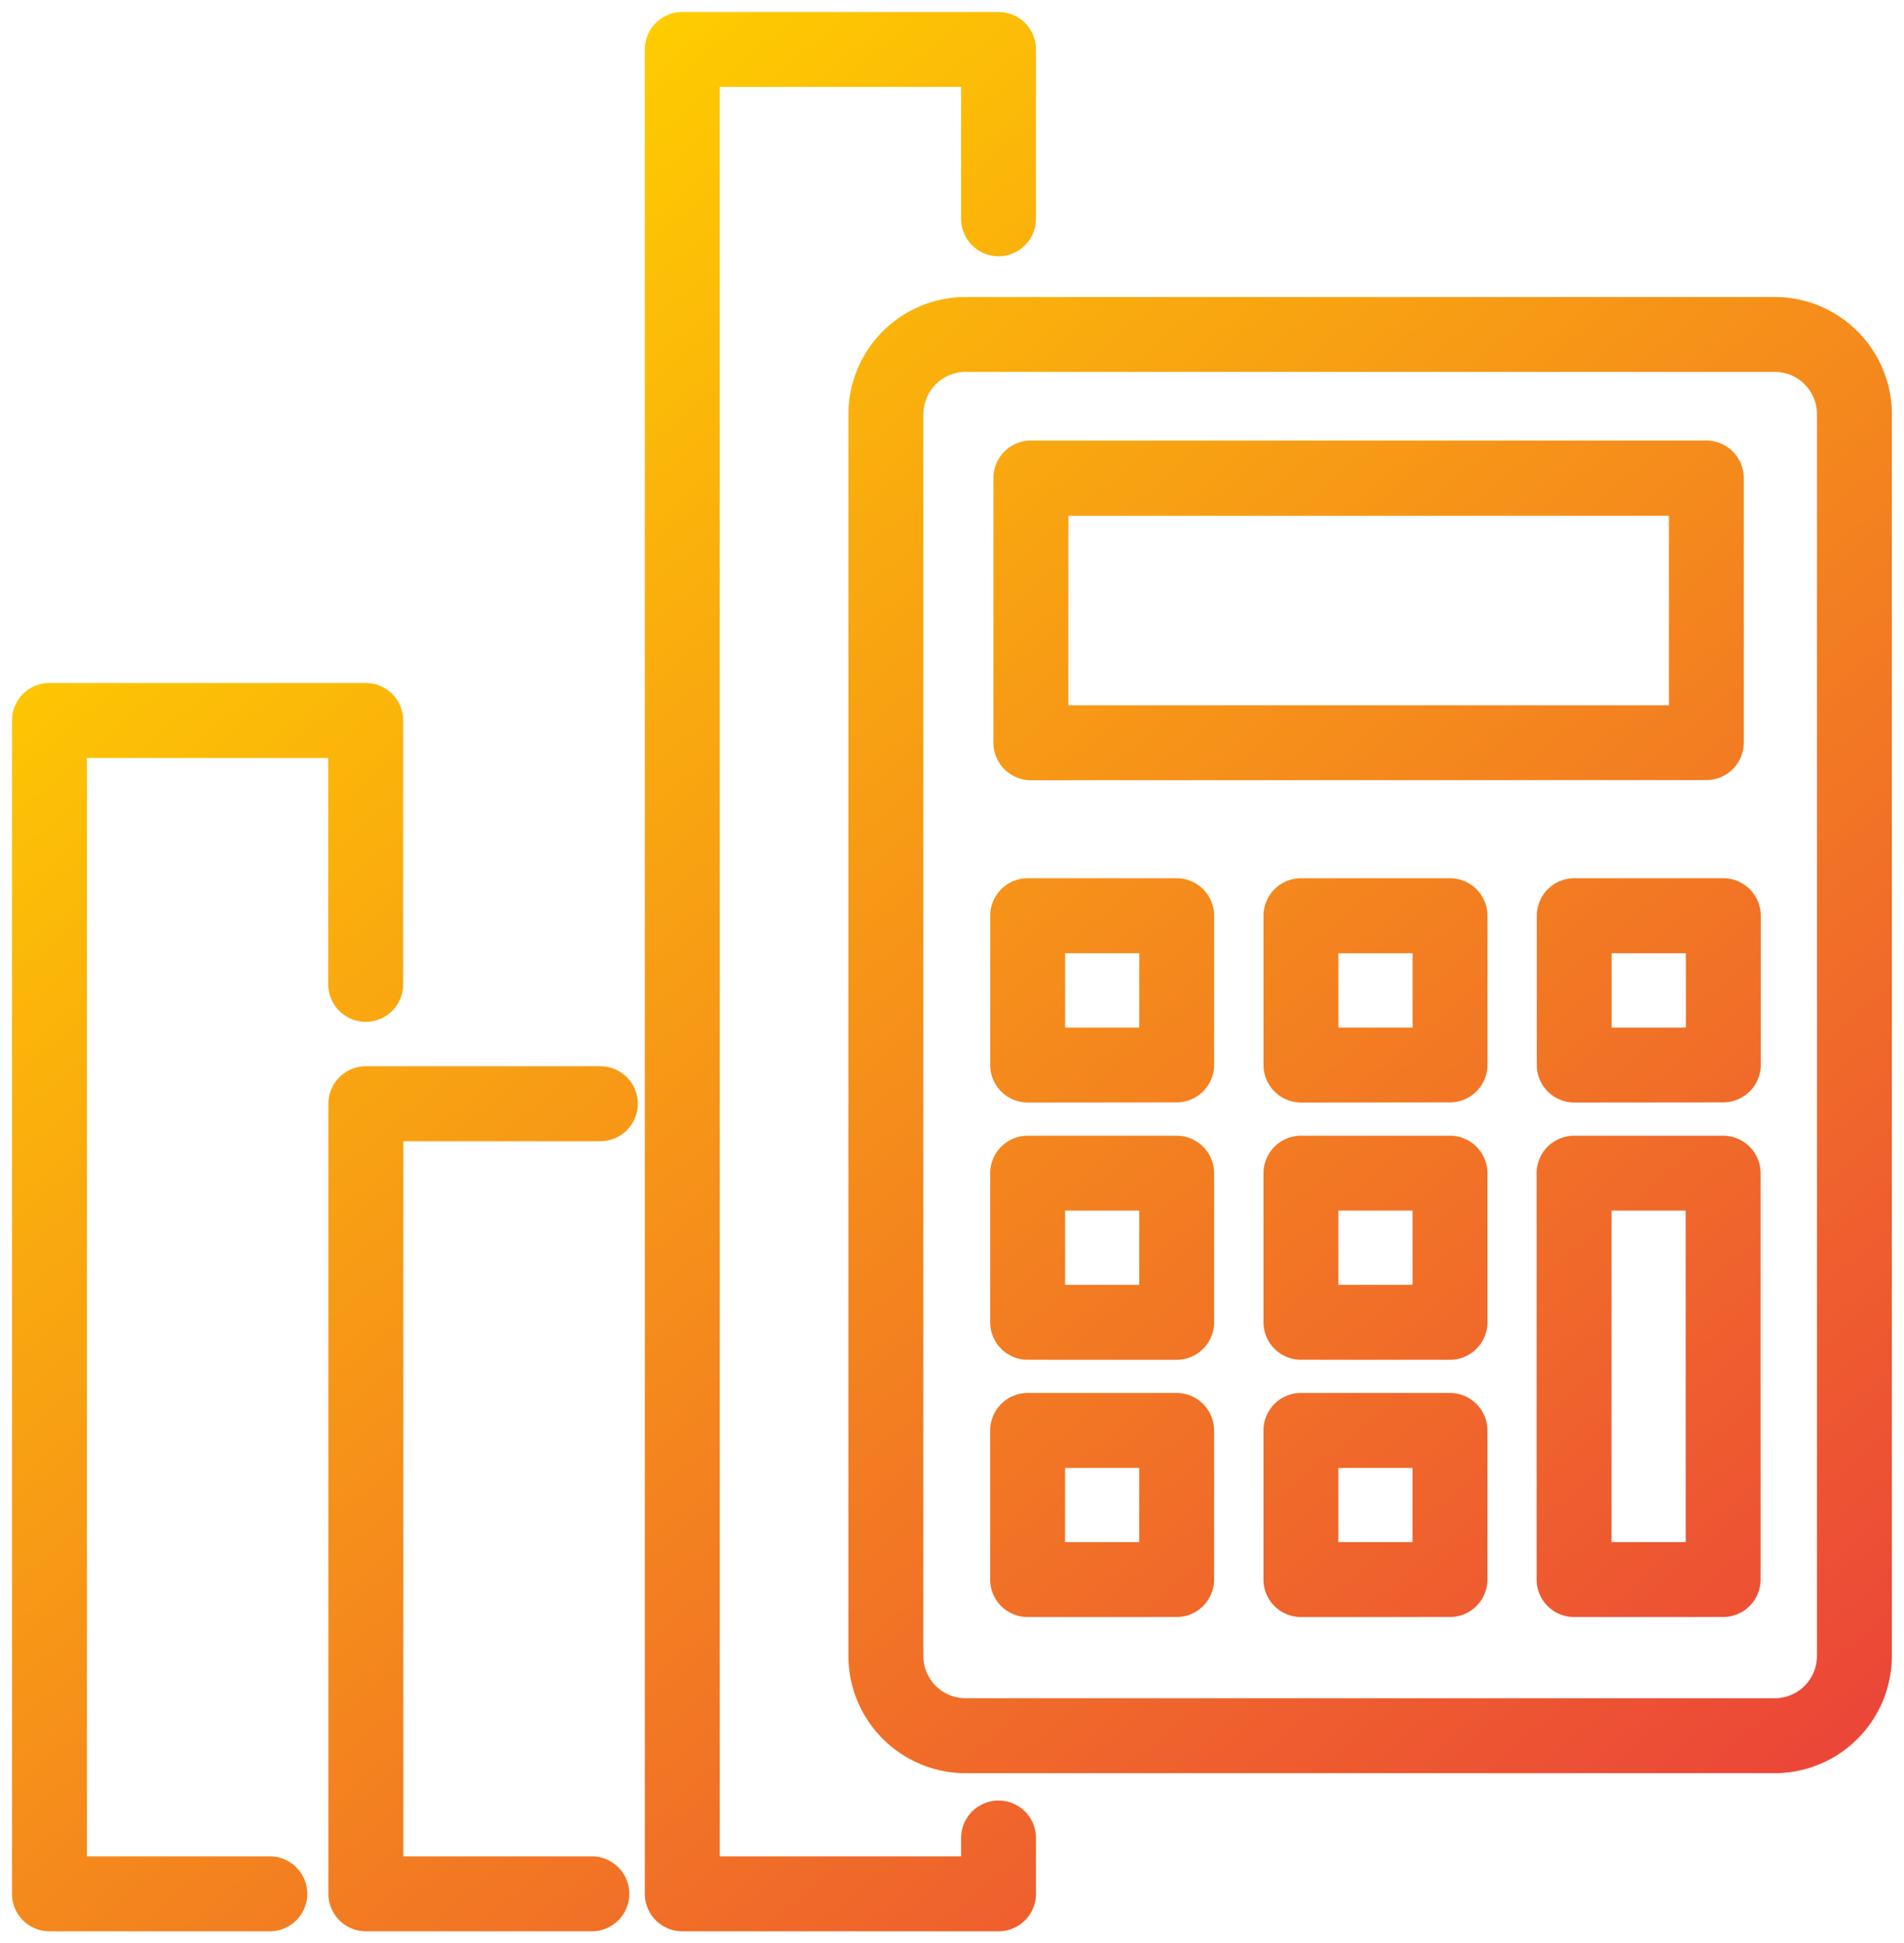 <?xml version="1.0" encoding="UTF-8"?>
<svg xmlns="http://www.w3.org/2000/svg" xmlns:xlink="http://www.w3.org/1999/xlink" width="79.399" height="81" viewBox="0 0 79.399 81">
  <defs>
    <linearGradient id="linear-gradient" x1="0.91" y1="0.786" x2="0.132" y2="0.152" gradientUnits="objectBoundingBox">
      <stop offset="0" stop-color="#e51a4b"></stop>
      <stop offset="1" stop-color="#fecc00"></stop>
    </linearGradient>
  </defs>
  <path id="Icon_Spotreba" d="M-4114.049,82a1.564,1.564,0,0,1-1.561-1.563V3.561A1.563,1.563,0,0,1-4114.049,2h13.19a1.562,1.562,0,0,1,1.56,1.561v7.06a1.562,1.562,0,0,1-1.56,1.561,1.564,1.564,0,0,1-1.562-1.561v-5.5h-10.066V78.876h10.066V78.11a1.564,1.564,0,0,1,1.563-1.561,1.563,1.563,0,0,1,1.56,1.561v2.327a1.564,1.564,0,0,1-1.56,1.563Zm-13.194,0a1.565,1.565,0,0,1-1.562-1.563V47.506a1.565,1.565,0,0,1,1.563-1.563h9.777a1.565,1.565,0,0,1,1.563,1.563,1.564,1.564,0,0,1-1.562,1.561h-8.216V78.876h7.861a1.564,1.564,0,0,1,1.562,1.561A1.565,1.565,0,0,1-4117.821,82Zm-13.2,0A1.564,1.564,0,0,1-4142,80.437V31.53a1.563,1.563,0,0,1,1.562-1.561h13.189a1.563,1.563,0,0,1,1.562,1.561v11a1.563,1.563,0,0,1-1.562,1.561,1.564,1.564,0,0,1-1.562-1.561V33.093h-10.064V78.876h7.626a1.564,1.564,0,0,1,1.563,1.561A1.565,1.565,0,0,1-4131.25,82Zm38.209-6.591a4.892,4.892,0,0,1-4.887-4.885V18.765a4.891,4.891,0,0,1,4.887-4.885h33.741a4.89,4.89,0,0,1,4.886,4.885V70.524a4.891,4.891,0,0,1-4.886,4.885Zm-1.762-56.644V70.524a1.764,1.764,0,0,0,1.762,1.762h33.741a1.764,1.764,0,0,0,1.762-1.762V18.765A1.763,1.763,0,0,0-4068.488,17h-33.741A1.763,1.763,0,0,0-4103.992,18.765Zm27.137,50.135a1.564,1.564,0,0,1-1.562-1.561V50.4a1.564,1.564,0,0,1,1.563-1.561h6.216a1.563,1.563,0,0,1,1.561,1.561V67.338a1.563,1.563,0,0,1-1.561,1.561Zm1.56-3.123h3.094V51.958h-3.094ZM-4088.25,68.9a1.563,1.563,0,0,1-1.562-1.561V61.124a1.564,1.564,0,0,1,1.562-1.563h6.215a1.564,1.564,0,0,1,1.562,1.563v6.214a1.563,1.563,0,0,1-1.562,1.561Zm1.561-3.123h3.092V62.685h-3.092Zm-12.959,3.123a1.563,1.563,0,0,1-1.561-1.561V61.124a1.564,1.564,0,0,1,1.561-1.563h6.215a1.564,1.564,0,0,1,1.562,1.563v6.214a1.563,1.563,0,0,1-1.562,1.561Zm1.562-3.123h3.092V62.685h-3.092Zm9.837-7.6a1.563,1.563,0,0,1-1.562-1.561V50.4a1.563,1.563,0,0,1,1.562-1.561h6.215a1.563,1.563,0,0,1,1.562,1.561v6.217a1.563,1.563,0,0,1-1.562,1.561Zm1.561-3.123h3.092V51.958h-3.092Zm-12.959,3.123a1.563,1.563,0,0,1-1.561-1.561V50.4a1.563,1.563,0,0,1,1.561-1.561h6.215a1.563,1.563,0,0,1,1.562,1.561v6.217a1.563,1.563,0,0,1-1.562,1.561Zm1.562-3.123h3.092V51.958h-3.092Zm21.233-7.6a1.565,1.565,0,0,1-1.562-1.563V39.668a1.564,1.564,0,0,1,1.563-1.561h6.216a1.563,1.563,0,0,1,1.561,1.561v6.217a1.564,1.564,0,0,1-1.561,1.563Zm1.56-3.124h3.094V41.231h-3.094Zm-12.956,3.124a1.564,1.564,0,0,1-1.562-1.563V39.668a1.563,1.563,0,0,1,1.562-1.561h6.215a1.563,1.563,0,0,1,1.562,1.561v6.217a1.564,1.564,0,0,1-1.562,1.563Zm1.561-3.124h3.092V41.231h-3.092Zm-12.959,3.124a1.564,1.564,0,0,1-1.561-1.563V39.668a1.563,1.563,0,0,1,1.561-1.561h6.215a1.563,1.563,0,0,1,1.562,1.561v6.217a1.564,1.564,0,0,1-1.562,1.563Zm1.562-3.124h3.092V41.231h-3.092Zm-1.428-10.309a1.564,1.564,0,0,1-1.561-1.563V21.426a1.564,1.564,0,0,1,1.561-1.563h28.17a1.564,1.564,0,0,1,1.561,1.563V32.452a1.564,1.564,0,0,1-1.561,1.563Zm1.563-3.124h25.045v-7.9h-25.045Z" transform="translate(4142.5 -1.5)" stroke="rgba(0,0,0,0)" stroke-width="1" fill="url(#linear-gradient)"></path>
</svg>
